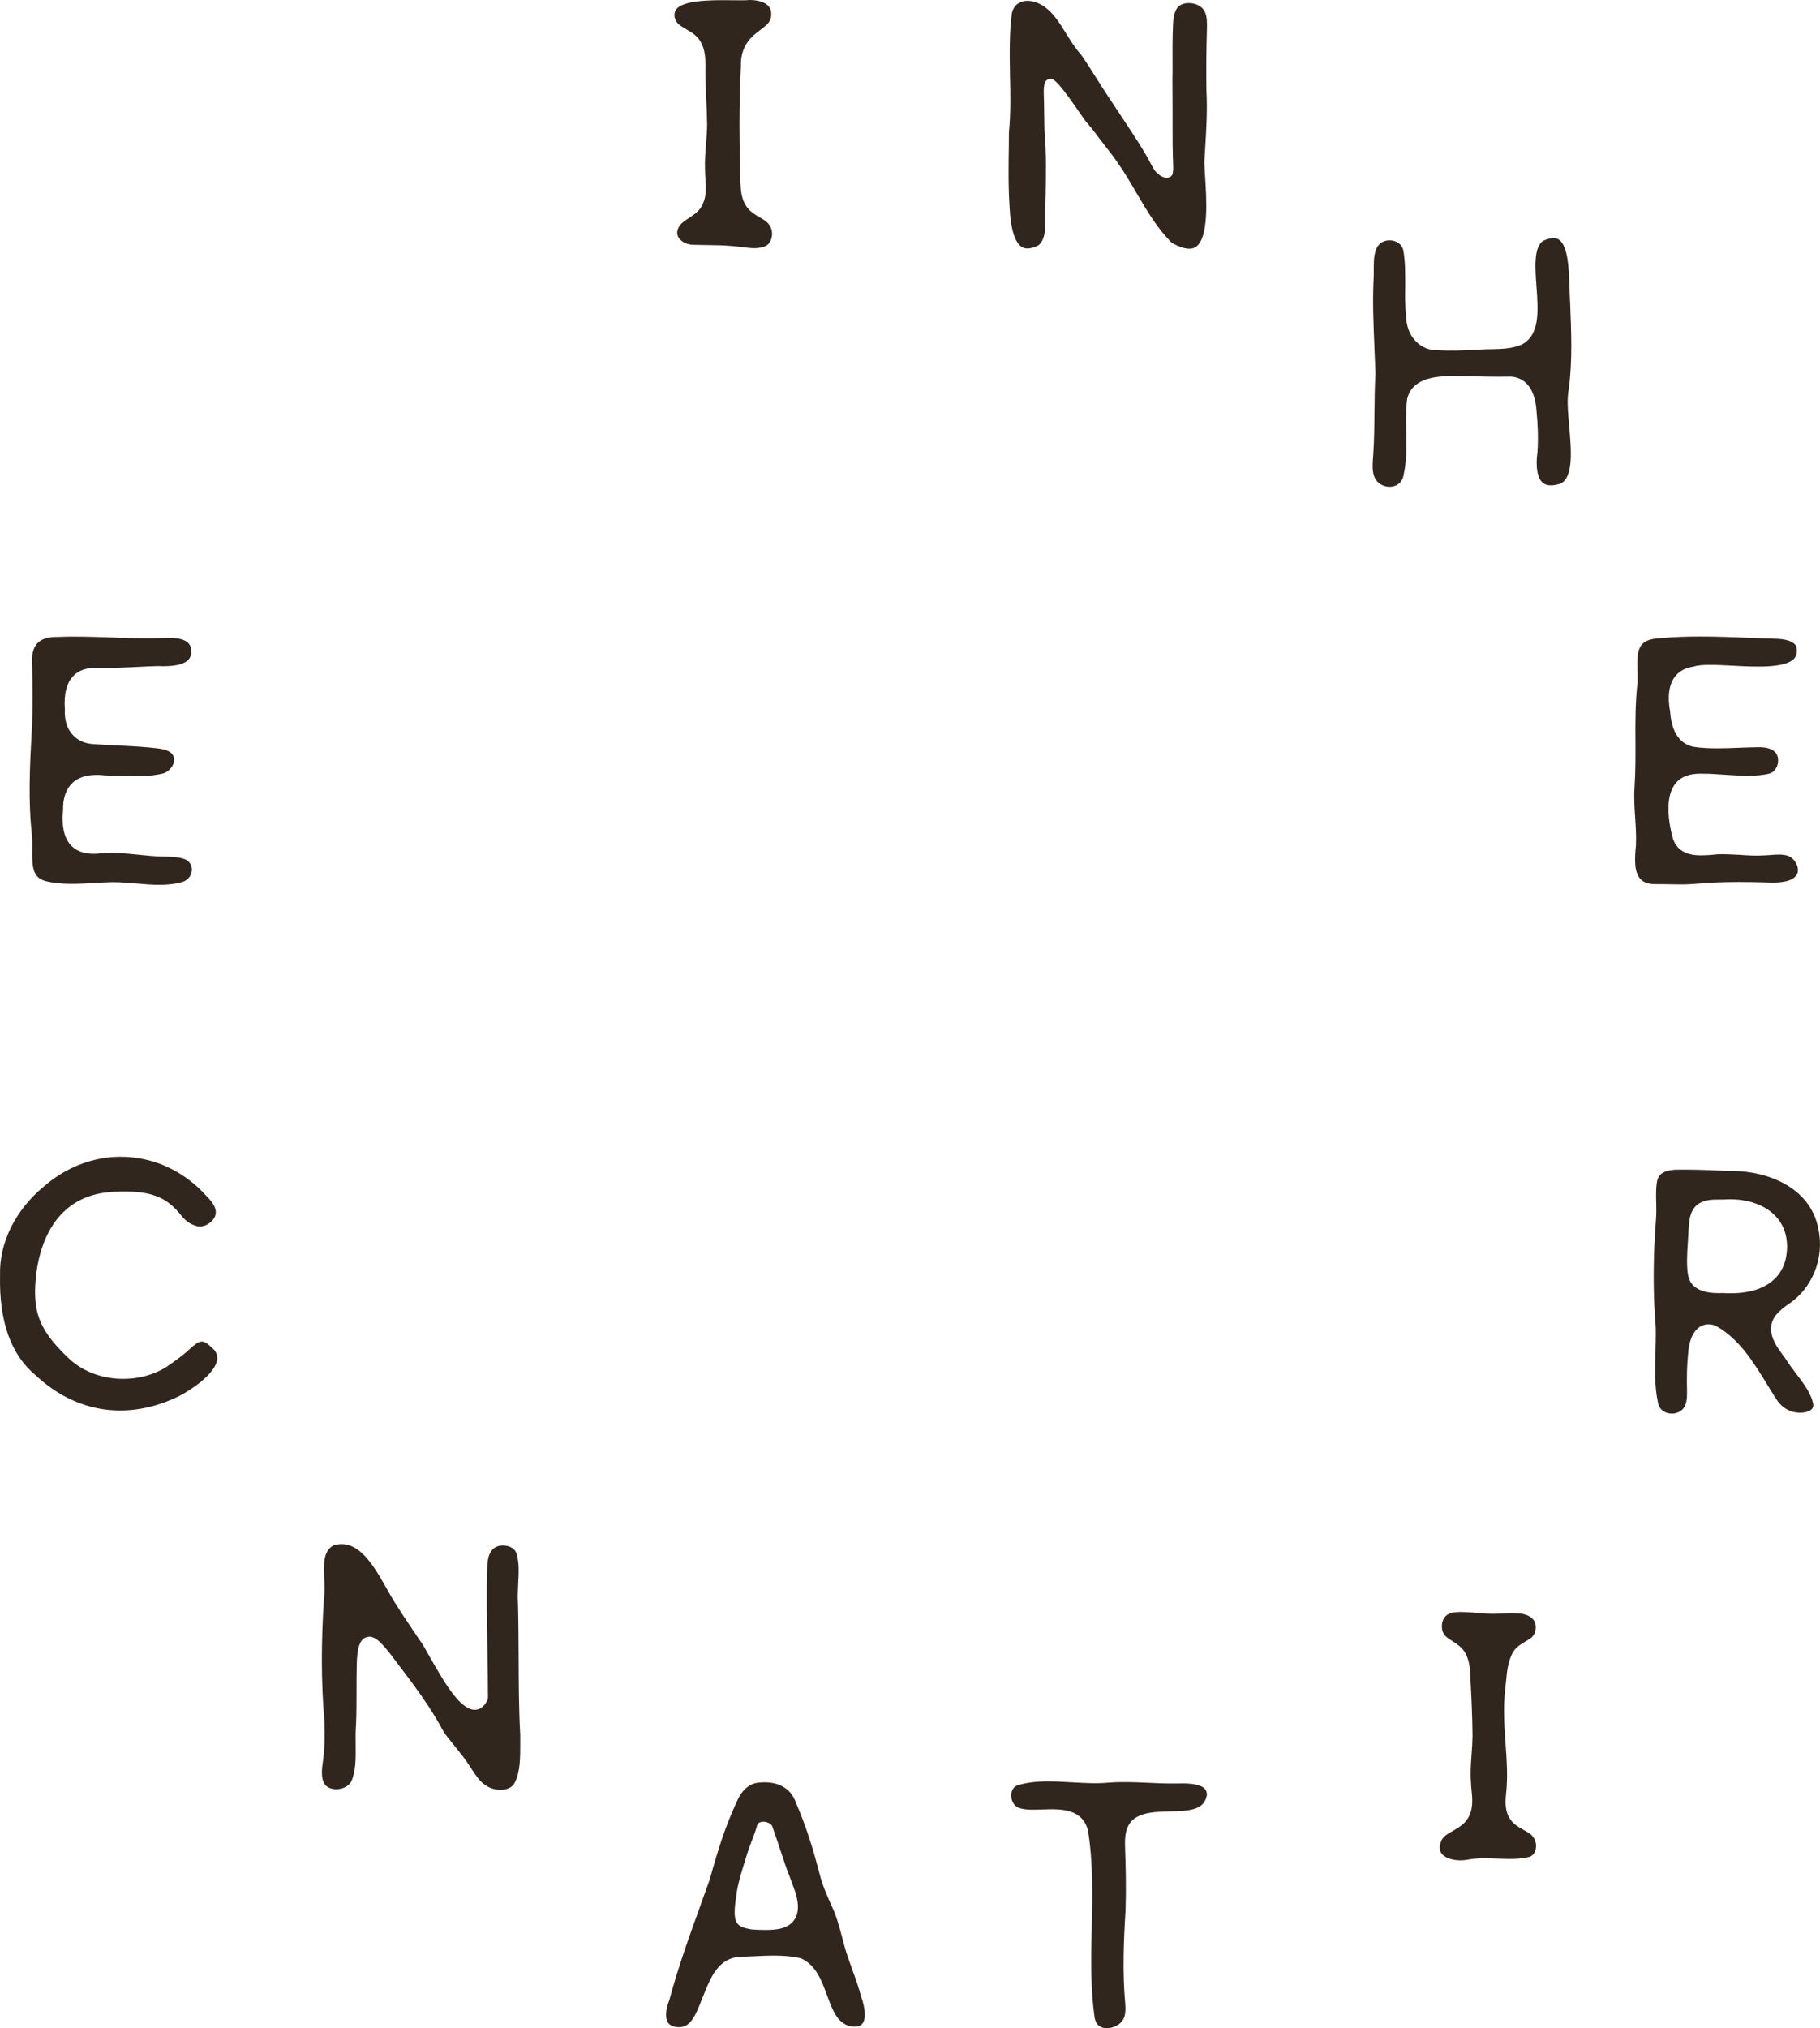 <svg viewBox="0 0 897.589 1000" height="1000" width="897.589" xmlns="http://www.w3.org/2000/svg" data-name="Layer 2" id="b">
  <g data-name="Layer 1" id="c">
    <g>
      <path fill="#31261d" d="M379.295,110.736c-1.069-1.544-2.849-2.573-4.749-3.641-2.296-1.386-4.907-2.89-6.53-5.502-2.256-3.364-2.652-7.242-2.849-11.596-.475-17.295-.831-37.598.237-57.228-.277-10.567,5.462-14.921,9.657-18.087,3.72-2.81,5.937-4.512,5.145-9.419l-.079-.237c-1.345-4.473-7.678-5.026-10.369-5.026-1.939.198-5.145.158-8.786.119-10.092-.119-27.031-.277-28.219,6.174-.356,1.662.079,3.483,1.187,4.829.95,1.266,2.651,2.216,4.433,3.245,2.691,1.584,5.779,3.364,7.401,6.689,1.939,3.483,2.137,7.678,2.137,11.279-.119,5.502.158,11.082.396,16.464.198,4.116.396,8.39.435,12.625-.04,3.403-.316,6.807-.554,9.815-.316,4.116-.673,8.351-.475,12.664,0,1.386.079,2.731.198,4.077.277,4.195.593,8.43-1.267,12.506-1.345,3.404-4.393,5.383-7.045,7.124-1.939,1.267-3.72,2.454-4.591,3.918-1.227,2.098-1.346,3.918-.396,5.541,1.346,2.256,4.473,3.72,7.915,3.641l.079-.04v.04c2.058.04,3.997.079,5.976.119h.357c4.077.04,8.271.119,12.466.514,1.544.119,3.166.317,4.75.515,3.681.474,7.163.91,10.25-.119,1.979-.515,3.325-1.82,3.958-3.878.831-2.415.396-5.224-1.069-7.124Z"></path>
      <path fill="#31261d" d="M594.158,5.738c-.989-2.177-3.562-3.799-6.688-4.156-2.968-.316-5.502.515-6.807,2.256-1.187,1.544-1.9,3.918-2.098,7.164-.396,7.4-.317,16.424-.277,24.419-.079,1.979-.079,5.066-.04,8.786.119,15.079-.04,25.408.158,32.176.198,6.807.712,10.013-1.464,10.923-1.623.672-3.443.276-5.303-1.148-3.246-2.494-2.889-4.037-8.232-12.744-5.699-9.341-17.176-26.042-21.45-32.928-4.037-6.411-7.797-12.427-9.341-14.169-2.651-3.047-4.789-6.53-6.886-9.894-4.037-6.49-7.836-12.585-14.485-15.158-3.206-1.187-6.333-1.147-8.628.158-1.9,1.029-3.087,2.849-3.602,5.224-1.306,9.973-1.069,20.501-.91,30.751.238,9.182.396,18.601-.515,27.902l-.039,6.135c-.158,10.289-.317,20.857.395,31.146.475,10.37,2.652,17.216,6.095,19.274,1.939,1.108,4.591.831,7.955-.831,3.047-2.018,3.483-7.44,3.522-9.657-.04-4.789.04-9.736.158-14.96.198-10.409.396-21.134-.514-31.107-.119-1.662-.158-8.865-.277-15.237-.119-5.422-.672-10.092,2.177-11.002.435-.158.871-.237,1.345-.237,3.364,0,15.078,18.68,17.335,21.331,1.267,1.504,2.533,2.968,3.72,4.472,1.544,2.137,3.127,4.155,4.67,6.174,2.454,3.127,4.868,6.174,7.005,9.301,3.364,4.789,6.411,10.013,9.34,15.039,5.106,8.667,10.369,17.651,17.453,24.577,3.602,2.098,8.509,4.077,11.675,2.137,6.728-4.156,5.422-24.182,4.71-34.947-.158-2.651-.317-5.026-.357-6.926l.357-6.016c.593-9.617,1.187-19.551.672-29.168-.158-11.081-.04-20.936.238-30.197.079-2.968.158-6.411-1.069-8.865Z"></path>
      <path fill="#31261d" d="M773.638,192.106c1.94-14.01,1.266-28.733.713-42.941l-.198-4.235c-.079-1.306-.119-2.89-.158-4.591-.237-7.361-.633-19.392-5.264-22.242-1.742-1.108-4.353-.871-7.757.673-4.631,3.324-3.918,13.179-3.205,22.717.871,11.873,1.781,24.181-7.757,28.614-4.67,1.86-9.499,1.939-14.168,2.058-2.177,0-4.235.04-6.174.277l-1.385.04c-6.57.316-12.744.594-19.234.198-3.839.198-7.717-1.305-10.607-4.234-3.205-3.127-4.947-7.678-4.986-12.784-.555-4.591-.515-9.736-.436-14.683,0-6.055.079-12.308-.989-17.81l-.079-.237c-.593-1.94-2.058-3.325-4.155-4.037-.831-.277-1.662-.396-2.533-.396-1.623,0-3.166.515-4.354,1.386-3.482,2.731-3.403,8.311-3.403,13.297v2.691c-.673,12.071-.158,24.142.356,35.817v.634c.158,3.997.356,7.955.475,11.952-.357,6.569-.435,13.178-.475,19.036-.079,6.728-.119,13.733-.594,20.659l-.119,1.583c-.237,3.483-.475,7.045.752,9.815,1.662,3.72,5.541,4.987,8.509,4.591,3.285-.474,5.461-2.691,5.897-6.174,1.464-6.767,1.345-13.891,1.227-20.817-.118-5.264-.198-10.686.396-15.989,2.375-10.963,14.841-11.399,22.282-11.636l3.839.079c8.311.198,16.82.435,25.012.277,4.551.238,12.031,2.929,12.783,17.849.475,4.828.911,12.15.396,19.353-1.029,7.282-.04,12.942,2.652,15.158,1.9,1.584,4.868,1.662,8.865.357,6.332-3.325,5.145-16.701,4.116-28.455-.633-6.808-1.148-13.219-.238-17.849Z"></path>
      <path fill="#31261d" d="M885.641,425.371c-1.029-1.82-2.731-3.166-4.512-3.602-2.414-.633-5.185-.435-7.915-.198-1.148.079-2.375.158-3.522.198-3.76.237-7.718,0-11.557-.277-3.76-.198-7.519-.436-11.042-.277-.792.079-1.662.119-2.493.238-6.767.515-15.95,1.306-19.393-7.48-1.306-4.393-6.926-25.922,5.818-31.187,3.087-1.306,6.451-1.385,9.34-1.306,3.008,0,6.333.238,9.815.475,8.034.554,16.266,1.069,22.677-.594l.158-.079c1.9-.713,3.325-2.533,3.76-4.789.475-2.255-.04-4.353-1.385-5.699-1.623-1.662-4.354-2.454-8.509-2.375-2.652.04-5.422.119-8.232.237-7.915.317-15.831.673-23.192-.395-4.907-.911-10.884-4.631-11.794-17.454-1.345-7.282-.593-13.06,2.217-16.938,2.058-2.85,5.184-4.591,9.261-5.184,3.76-1.267,10.963-.911,19.313-.475,11.002.594,26.081,1.386,30.434-3.562,1.187-1.386,1.544-3.206,1.108-5.66-1.267-3.404-7.203-3.958-9.736-4.037-4.314-.118-8.707-.316-13.061-.475-8.153-.317-16.345-.633-24.498-.633-7.322,0-13.733.237-19.63.791-11.913.475-11.755,6.293-11.478,16.899.04,1.702.079,3.205.04,4.749-1.147,9.894-1.147,19.788-1.069,29.326.04,7.322.04,14.881-.435,22.441-.357,4.947-.04,9.973.277,14.841.316,4.591.633,9.379.396,14.168-.672,6.214-.91,12.942,2.177,16.306,1.662,1.82,4.274,2.651,8.034,2.572,5.897-.079,12.071.396,18.007-.079,3.364-.276,6.689-.514,10.013-.712,7.876-.356,16.464-.356,27.15-.04l1.187.04c4.987.158,11.754-.554,13.139-4.749.435-1.544.158-3.364-.871-5.026Z"></path>
      <path fill="#31261d" d="M880.614,669.956c-.356-.515-.831-1.148-1.306-1.821-2.929-3.958-6.174-8.351-5.818-13.852.316-4.986,4.392-8.271,8.192-11.042,12.031-7.678,18.205-22.955,15.118-37.203-3.76-20.461-25.052-29.168-44.603-28.693-5.62-.276-13.812-.672-21.569-.672-1.267,0-2.493.04-3.72.04-2.968.04-8.074.633-9.341,4.551l-.198.475c-.752,3.404-.673,7.242-.554,11.24.04,2.81.119,5.699-.158,8.668-1.425,18.561-1.464,36.371-.079,52.914.079,4.077-.04,8.034-.119,11.833-.277,8.51-.554,17.296,1.267,25.409.475,2.334,2.018,4.036,4.354,4.789,2.651.871,5.62.237,7.559-1.544,2.177-2.058,2.414-5.541,2.375-8.707-.198-7.4-.039-13.456.554-19.115.158-2.849,1.108-10.052,5.738-13.02,2.256-1.465,4.987-1.623,7.876-.555,11.557,6.491,18.443,17.73,25.092,28.574,1.544,2.494,3.047,4.947,4.551,7.282,2.256,3.72,5.541,6.095,9.38,6.807,2.651.515,6.253.238,8.074-1.306.752-.633,1.029-1.425.989-2.533-.95-5.304-4.552-10.092-8.43-15.158-1.781-2.374-3.601-4.789-5.224-7.361ZM853.425,637.661c-1.267,0-2.533-.04-3.72-.119-4.037.119-15.237.475-17.097-8.509l-.119-.435c-.791-5.026-.435-10.448-.079-15.712.119-1.9.238-3.76.317-5.541l.079-1.622c.277-3.879.593-8.707,4.155-11.636,3.364-2.691,7.639-2.652,11.042-2.652h1.86c9.934-.752,18.957,1.82,24.696,7.084,4.433,4.077,6.728,9.459,6.808,16.068-.04,6.847-2.217,12.308-6.452,16.266-4.868,4.512-12.071,6.808-21.49,6.808Z"></path>
      <path fill="#31261d" d="M756.185,905.833c-.989-1.503-2.81-2.493-4.709-3.562-2.335-1.267-5.026-2.77-6.688-5.304-2.533-3.72-2.454-8.271-2.058-12.229.989-8.391.356-16.979-.238-25.25-.593-8.627-1.227-17.572-.158-26.556.119-1.267.277-2.493.396-3.72.435-4.67.871-9.42,3.047-13.852,1.503-3.047,4.195-4.631,6.53-6.016,1.86-1.108,3.444-2.018,4.195-3.404.95-1.702,1.187-3.918.554-5.857l-.119-.395c-2.573-4.789-9.182-4.512-16.187-4.116-3.404.119-6.57.277-9.499-.158-1.227,0-2.968-.158-4.75-.317-1.979-.158-4.116-.316-5.976-.316-5.778,0-8.271,1.425-9.26,5.303-.396,2.058-.04,4.393.989,5.818.831,1.227,2.374,2.217,4.036,3.246,2.533,1.662,5.422,3.483,6.847,6.847.95,1.939,1.583,4.512,1.86,7.757l.079,1.742c.554,10.053,1.068,20.461,1.147,30.435-.04,3.166-.237,6.213-.475,9.102-.317,4.631-.633,8.866-.317,13.417.04,1.425.158,2.77.317,4.156.435,4.591.95,9.775-2.058,14.287-1.781,2.77-4.63,4.353-7.124,5.818-2.334,1.306-4.511,2.573-5.501,4.393-1.346,2.849-1.386,5.106-.04,6.847,2.058,2.691,7.638,3.997,12.902,2.968,4.828-.91,9.855-.712,14.722-.514,5.382.198,10.923.435,15.791-.911,1.306-.475,2.335-1.583,2.81-3.205.673-2.098.238-4.749-1.069-6.452Z"></path>
      <path fill="#31261d" d="M594.078,881.849c-2.849-2.849-10.369-2.573-14.01-2.493-4.789.079-9.617-.158-13.891-.356-6.213-.277-12.585-.554-18.839-.119-6.174.633-12.664.237-18.917-.118-9.102-.555-18.483-1.108-26.873,1.583-1.9.831-3.007,2.849-2.81,5.462.158,2.375,1.544,5.106,4.274,5.739,2.849.91,6.728.791,10.844.633,8.944-.316,20.066-.712,22.757,10.567,2.533,15.87,2.177,32.057,1.82,47.729-.356,14.881-.672,30.277,1.504,44.841l.119.356c.712,3.008,2.889,3.958,4.551,4.235,3.404.515,7.44-1.147,9.063-3.799,1.504-2.217,1.504-5.303,1.267-8.311-1.425-15.514-.713-31.78.158-45.632.356-11.121.119-21.491-.198-30.237v-.554c-.158-4.512-.317-10.132,3.68-14.01,4.512-3.918,11.516-4.077,18.284-4.235,10.607-.198,17.097-.871,18.364-8.153.04-1.187-.357-2.295-1.148-3.127Z"></path>
      <path fill="#31261d" d="M424.729,984.551c-1.187-4.512-2.731-8.865-4.274-13.061-1.068-2.968-2.176-6.095-3.166-9.103-.713-2.414-1.346-4.828-1.979-7.242-1.386-5.145-2.771-10.448-5.066-15.237-2.335-5.145-4.512-10.171-5.937-15.553-3.602-14.05-7.282-25.25-11.715-35.343-3.047-9.3-11.715-10.25-15.317-10.25-1.029,0-2.058.04-3.087.158-4.432.316-8.429,3.72-10.686,9.142-5.937,12.507-9.973,25.923-13.456,38.627-1.504,4.195-2.929,8.153-4.354,12.031l-.158.554c-5.659,15.633-11.002,30.395-15.435,46.898-1.9,4.71-2.137,9.024-.554,11.24,1.147,1.543,3.205,2.256,6.213,2.058,5.106-.357,7.639-6.768,9.894-12.467.436-1.147.871-2.256,1.306-3.205l.593-1.504c3.008-7.322,6.728-16.424,16.702-17.493,2.77-.04,5.343-.158,7.876-.277,7.559-.356,15.277-.712,22.519.95l.871.317c6.966,3.443,9.696,10.725,12.269,17.77,2.731,7.44,5.065,13.852,11.477,15.514,1.9.357,4.63.396,5.976-1.227,1.82-2.176,1.662-7.242-.515-13.297ZM392.078,946.043c-2.81,4.868-8.865,5.54-14.406,5.54-2.058,0-4.156-.079-6.293-.198l-1.227-.158c-7.797-1.425-9.103-3.324-6.808-18.205.911-5.976,3.958-15.079,4.631-17.335,1.662-5.739,4.472-11.834,5.382-15.554.792-3.166,6.609-2.018,7.52.357.554,1.385,4.907,14.485,6.332,18.72.277.91.554,1.741.831,2.453.475,1.227.871,2.335,1.346,3.483.633,1.662,1.187,3.127,1.741,4.709,2.81,7.084,3.166,12.427.95,16.187Z"></path>
      <path fill="#31261d" d="M255.776,816.864c-.04-8.627-.079-17.493-.317-26.279-.237-3.246-.039-6.689.119-10.013.277-5.224.515-10.132-.831-14.604-.633-1.979-2.533-3.404-5.106-3.839-2.889-.515-5.659.356-7.045,2.216-1.939,2.335-2.216,5.976-2.295,8.549-.436,11.042-.158,26.08.079,40.645v.435c.158,8.391.277,16.346.277,23.034l-.118.712-.277.792c-1.544,2.968-3.523,4.472-6.055,4.512-6.926,0-14.129-11.754-22.203-26.002-1.9-3.404-3.68-6.609-4.591-7.717-1.623-2.375-3.087-4.591-4.591-6.807-2.256-3.364-4.868-7.164-7.163-10.963-1.583-2.296-3.206-5.185-4.947-8.272-6.333-11.2-14.129-25.092-26.2-21.331-5.224,2.731-4.907,9.538-4.591,16.701.158,3.364.277,6.411-.119,9.3-1.464,21.886-1.425,41.437.119,59.682.396,8.628.158,15.435-.752,21.49-1.029,6.609-.158,10.528,2.651,12.11,1.86,1.069,4.551,1.267,6.966.515,2.137-.673,3.72-1.939,4.551-3.562,2.217-5.263,2.137-11.437,2.058-17.968-.04-3.285-.079-6.649.198-10.013.238-5.462.238-11.438.238-16.741,0-4.353,0-8.668.119-12.862.158-8.271,1.583-12.269,4.67-13.337.515-.158.989-.277,1.504-.277,3.443,0,6.53,3.839,9.894,7.876l.475.634,3.839,5.065c7.955,10.488,16.148,21.332,22.48,33.363,1.583,2.335,3.72,4.907,5.778,7.44,2.375,2.968,4.789,5.897,6.768,8.984.435.633.91,1.306,1.306,2.018,1.9,2.889,3.878,5.897,6.57,7.718,2.691,2.018,6.609,2.849,9.815,2.216,1.503-.316,3.522-1.069,4.709-3.127,2.81-5.342,2.81-12.387,2.81-19.234v-4.473c-.712-12.664-.752-25.883-.791-38.587Z"></path>
      <path fill="#31261d" d="M105.503,665.443c-5.58-5.422-6.372-5.461-13.219.871-1.979,1.82-7.124,5.58-9.3,7.044-13.219,9.103-35.065,9.222-48.719-3.284-12.111-11.399-16.622-19.591-16.939-31.266-.277-9.182,1.346-51.252,41.358-51.252l.633-.04c8.628-.198,18.364.436,25.448,6.886,1.82,1.544,3.482,3.483,5.066,5.422,2.335,2.77,4.511,3.878,6.966,4.63,1.741.554,3.878.198,5.778-.91,1.979-1.187,3.404-3.008,3.76-4.868.515-2.533-.91-5.383-4.472-8.944-11.279-12.546-26.319-19.393-42.347-19.393-13.615,0-27.031,5.184-37.756,14.564C7.63,596.461-.483,612.886.031,628.835c-.515,22.638,5.343,39.142,17.493,49.194,20.105,18.918,45.949,22.599,71,10.211,5.818-3.008,17.216-10.606,18.522-17.493.357-1.939-.118-3.641-1.543-5.304Z"></path>
      <path fill="#31261d" d="M89.989,423.273c-2.493-.752-5.264-.791-7.915-.91l-2.018-.04c-3.997-.079-8.034-.515-11.912-.91-6.174-.633-12.507-1.306-18.641-.633-6.174.713-10.923-.475-14.089-3.562-3.681-3.562-5.106-9.419-4.314-17.928-.119-5.857,1.504-10.408,4.789-13.416,3.562-3.166,8.905-4.393,15.95-3.562,1.742.04,3.76.118,5.778.198,7.995.317,16.227.634,23.351-1.306l.198-.118c2.889-1.148,5.422-4.71,4.551-7.757-1.148-3.72-6.214-4.195-11.082-4.67l-1.662-.158c-4.551-.435-9.499-.673-14.288-.911-4.235-.198-8.548-.395-12.546-.712-4.195-.198-7.757-1.741-10.29-4.551-2.81-3.047-4.116-7.362-3.839-12.388-.593-7.44.752-13.1,4.116-16.622,2.533-2.691,6.174-4.037,10.765-3.958,6.728.119,13.733-.198,20.541-.515,3.602-.158,6.886-.356,10.211-.435,7.876.356,12.942-.672,15.198-3.087,1.187-1.227,1.662-2.849,1.385-5.145-.277-2.849-2.216-6.49-15.078-5.58-8.351.277-16.701,0-24.775-.317-8.39-.277-17.097-.593-25.606-.237-5.026-.079-8.351.95-10.369,3.166-2.137,2.256-2.968,6.055-2.533,11.201.237,10.487.237,20.224-.04,29.96l-.118,1.068c-.95,17.453-1.94,35.461.118,52.954.119,2.098.119,4.195.079,6.214-.119,8.667.118,14.089,6.57,15.831,7.717,1.9,16.108,1.385,24.3.91,2.454-.158,4.868-.277,7.243-.357.593-.04,1.148-.04,1.662-.04,3.918,0,7.836.357,11.636.673,7.876.673,16.028,1.385,23.271-.989,2.612-1.108,4.235-3.602,4.037-6.332-.198-2.533-1.9-4.393-4.631-5.026Z"></path>
    </g>
  </g>
</svg>